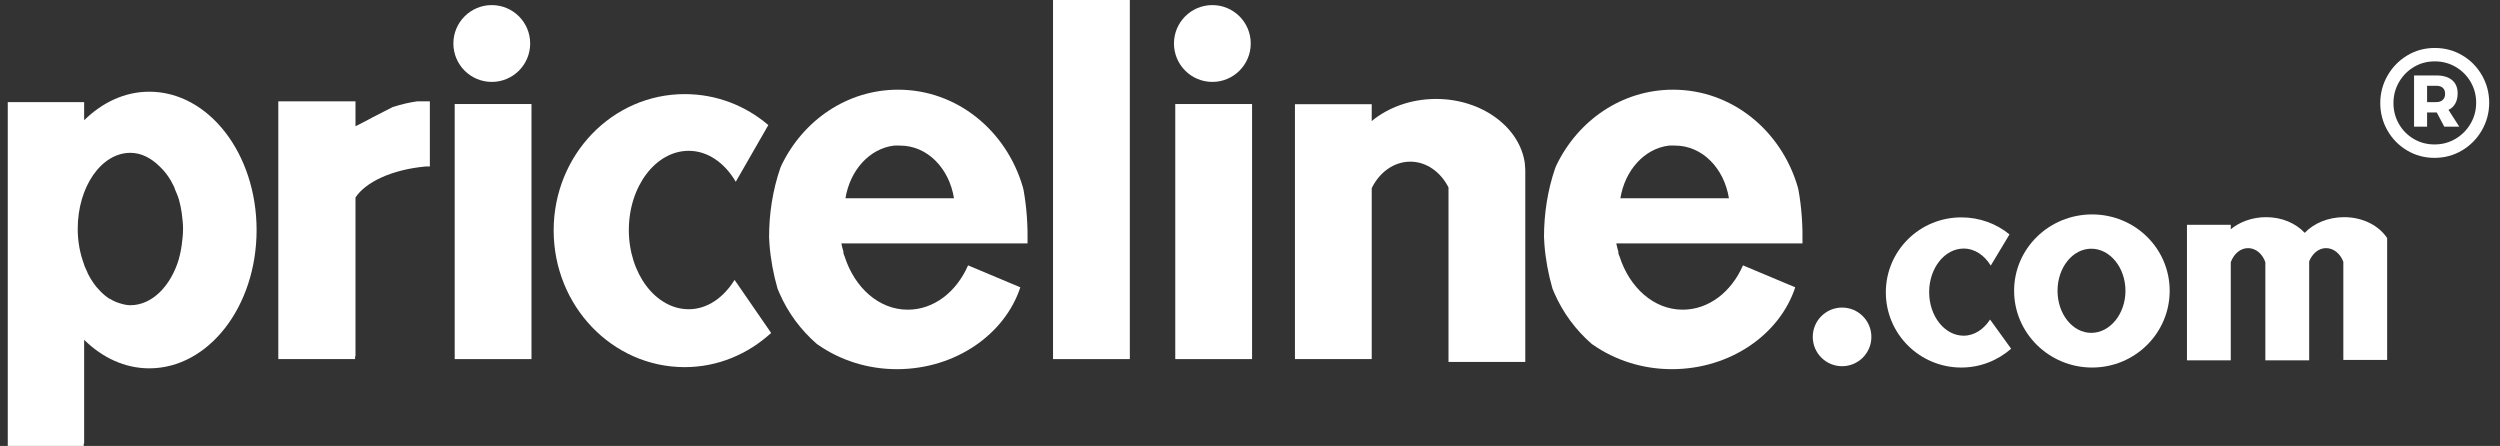 <svg width="185" height="33" viewBox="0 0 185 33" fill="none" xmlns="http://www.w3.org/2000/svg">
<rect x="0" y="0" width="185" height="33" fill="#333333" stroke="none"/>
<path fill-rule="evenodd" clip-rule="evenodd" d="M11.046 6.786C9.232 6.786 7.563 7.583 6.227 8.899V7.56H0.575V31.363V32.821V33H6.197V32.821H6.227V25.145C7.563 26.461 9.232 27.257 11.046 27.257C15.435 27.257 18.988 22.679 18.988 17.022C18.988 11.365 15.435 6.786 11.046 6.786H11.046ZM9.648 11.309C10.463 11.309 11.194 11.706 11.819 12.321C11.993 12.489 12.173 12.681 12.325 12.886C12.347 12.916 12.363 12.945 12.384 12.975C12.393 12.987 12.406 12.993 12.414 13.005C12.582 13.25 12.726 13.493 12.86 13.779C12.87 13.799 12.88 13.818 12.89 13.838C12.915 13.893 12.926 13.96 12.95 14.017C13.055 14.265 13.169 14.518 13.247 14.79C13.338 15.11 13.406 15.456 13.455 15.802C13.457 15.812 13.454 15.822 13.455 15.832C13.505 16.188 13.545 16.555 13.545 16.933C13.545 16.943 13.545 16.952 13.545 16.962C13.543 17.339 13.506 17.708 13.455 18.063C13.454 18.073 13.457 18.084 13.455 18.093C13.403 18.448 13.343 18.778 13.247 19.105C13.245 19.114 13.25 19.125 13.247 19.134C12.656 21.152 11.264 22.586 9.648 22.586C9.368 22.586 9.107 22.519 8.845 22.437C8.593 22.359 8.361 22.256 8.131 22.11C8.124 22.106 8.107 22.113 8.101 22.11C7.874 21.964 7.648 21.778 7.446 21.574C7.243 21.369 7.054 21.146 6.881 20.89C6.746 20.689 6.609 20.463 6.494 20.235C6.481 20.208 6.478 20.174 6.465 20.146C6.413 20.04 6.363 19.93 6.316 19.819C6.286 19.747 6.254 19.684 6.227 19.61V19.581C5.927 18.786 5.751 17.901 5.751 16.933C5.751 13.835 7.493 11.309 9.648 11.309L9.648 11.309Z" fill="white"/>
<path d="M20.595 7.5V24.609V26.365V26.573H26.276V26.365H26.306V14.612C27.066 13.47 28.987 12.554 31.482 12.321C31.591 12.31 31.701 12.327 31.809 12.321V7.5H30.858C30.598 7.538 30.33 7.589 30.054 7.649C29.717 7.723 29.388 7.815 29.073 7.917C29.052 7.924 29.033 7.94 29.013 7.947L27.615 8.661L27.228 8.869L26.306 9.345V7.5H20.595H20.595Z" fill="white"/>
<path d="M33.648 7.698H39.33V26.573H33.648V7.698Z" fill="white"/>
<path d="M50.669 6.964C45.299 6.964 40.971 11.47 40.971 17.051C40.971 22.632 45.299 27.168 50.669 27.168C53.123 27.168 55.353 26.2 57.065 24.639L54.358 20.711C53.551 22.02 52.341 22.883 50.966 22.883C48.529 22.883 46.534 20.259 46.534 17.021C46.534 13.783 48.529 11.16 50.966 11.16C52.386 11.16 53.642 12.068 54.447 13.451L56.856 9.256C55.175 7.818 53.018 6.964 50.669 6.964Z" fill="white"/>
<path d="M106.267 7.322C104.407 7.322 102.709 7.959 101.507 8.958V7.709H95.826V26.573H101.507V13.927C102.069 12.764 103.135 11.963 104.363 11.963C105.57 11.963 106.612 12.737 107.189 13.868V16.605V17.706V17.914V21.396V26.781H112.871V13.749C112.877 13.466 112.878 13.174 112.871 12.886C112.875 12.815 112.871 12.75 112.871 12.678C112.871 12.504 112.861 12.342 112.841 12.172C112.839 12.152 112.844 12.132 112.841 12.112C112.487 9.432 109.678 7.322 106.267 7.322L106.267 7.322Z" fill="white"/>
<path d="M66.46 6.637C62.683 6.637 59.432 8.908 57.834 12.221C57.808 12.292 57.769 12.357 57.745 12.428C57.172 14.089 56.913 15.825 56.912 17.539C56.919 17.717 56.928 17.893 56.941 18.071C57.027 19.197 57.232 20.286 57.536 21.351C57.584 21.471 57.632 21.585 57.685 21.705C58.319 23.151 59.257 24.421 60.452 25.458C60.48 25.478 60.512 25.497 60.541 25.517C62.145 26.635 64.168 27.319 66.371 27.319C70.689 27.319 74.356 24.753 75.504 21.262L71.637 19.637C70.783 21.591 69.117 22.917 67.174 22.917C65.03 22.917 63.24 21.278 62.504 18.987C62.478 18.907 62.438 18.832 62.415 18.751V18.633C62.365 18.438 62.3 18.244 62.266 18.042C62.265 18.032 62.267 18.022 62.266 18.012H62.415H62.593H71.785H76.039C76.061 16.721 75.983 15.388 75.742 14.053C75.72 13.974 75.701 13.895 75.682 13.817C74.461 9.662 70.819 6.637 66.46 6.637ZM66.163 10.774C66.301 10.757 66.467 10.774 66.609 10.774C68.62 10.774 70.242 12.448 70.595 14.674H62.564C62.9 12.6 64.342 10.99 66.163 10.774Z" fill="white"/>
<path d="M77.924 0H83.607V26.573H77.924V0Z" fill="white"/>
<path d="M86.97 7.698H92.653V26.573H86.97V7.698Z" fill="white"/>
<path d="M123.805 6.637C120.028 6.637 116.776 8.908 115.178 12.221C115.153 12.291 115.114 12.357 115.089 12.428C114.517 14.088 114.258 15.824 114.256 17.539C114.264 17.716 114.273 17.892 114.286 18.071C114.371 19.196 114.577 20.286 114.881 21.35C114.928 21.47 114.977 21.585 115.03 21.705C115.664 23.15 116.602 24.42 117.796 25.457C117.824 25.477 117.857 25.496 117.885 25.516C119.489 26.634 121.512 27.318 123.716 27.318C128.034 27.318 131.701 24.752 132.848 21.261L128.981 19.637C128.128 21.591 126.461 22.916 124.519 22.916C122.375 22.916 120.585 21.278 119.849 18.986C119.823 18.907 119.783 18.832 119.76 18.75V18.632C119.71 18.437 119.645 18.244 119.611 18.041C119.609 18.032 119.613 18.021 119.611 18.012H119.76H119.938H129.13H133.384C133.406 16.72 133.327 15.388 133.086 14.053C133.064 13.973 133.046 13.894 133.027 13.816C131.806 9.661 128.164 6.637 123.805 6.637L123.805 6.637ZM123.508 10.773C123.646 10.757 123.812 10.773 123.954 10.773C125.965 10.773 127.587 12.448 127.94 14.673H119.908C120.244 12.6 121.687 10.989 123.508 10.773Z" fill="white"/>
<path d="M138.482 24.93C138.482 26.128 137.511 27.099 136.313 27.099C135.116 27.099 134.145 26.128 134.145 24.93C134.145 23.731 135.116 22.76 136.313 22.76C137.511 22.76 138.482 23.731 138.482 24.93Z" fill="white"/>
<path d="M145.139 16.086C142.045 16.086 139.552 18.564 139.552 21.634C139.552 24.703 142.045 27.198 145.139 27.198C146.553 27.198 147.838 26.665 148.824 25.807L147.265 23.646C146.8 24.366 146.103 24.841 145.311 24.841C143.906 24.841 142.757 23.398 142.757 21.617C142.757 19.836 143.906 18.393 145.311 18.393C146.129 18.393 146.853 18.893 147.316 19.654L148.704 17.346C147.736 16.555 146.493 16.086 145.139 16.086Z" fill="white"/>
<path d="M154.815 15.867C151.639 15.867 149.044 18.383 149.044 21.518C149.044 24.653 151.639 27.198 154.815 27.198C157.991 27.198 160.556 24.653 160.556 21.518C160.556 18.383 157.991 15.867 154.815 15.867ZM154.755 18.404C156.141 18.404 157.284 19.804 157.284 21.518C157.284 23.232 156.141 24.632 154.755 24.632C153.37 24.632 152.257 23.232 152.257 21.518C152.257 19.804 153.37 18.404 154.755 18.404Z" fill="white"/>
<path d="M167.695 16.07C166.671 16.07 165.743 16.418 165.077 16.963V16.635H161.835V26.663H165.077V19.402C165.302 18.792 165.783 18.361 166.357 18.361C166.933 18.361 167.42 18.787 167.636 19.402C167.639 19.411 167.633 19.423 167.636 19.432V26.663H170.878V20.86V19.402V19.343C171.113 18.767 171.574 18.361 172.128 18.361C172.693 18.361 173.185 18.776 173.407 19.373V26.633H176.649V18.837V17.647V17.617C176.04 16.699 174.859 16.07 173.466 16.07C172.277 16.07 171.22 16.525 170.551 17.23C169.894 16.53 168.879 16.07 167.695 16.07Z" fill="white"/>
<path d="M39.233 3.219C39.233 4.789 37.961 6.061 36.391 6.061C34.822 6.061 33.55 4.789 33.55 3.219C33.55 1.649 34.822 0.377 36.391 0.377C37.961 0.377 39.233 1.649 39.233 3.219Z" fill="white"/>
<path d="M92.555 3.219C92.555 4.789 91.283 6.061 89.714 6.061C88.145 6.061 86.873 4.789 86.873 3.219C86.873 1.649 88.145 0.377 89.714 0.377C91.283 0.377 92.555 1.649 92.555 3.219Z" fill="white"/>
<path d="M180.176 3.549C180.914 3.549 181.591 3.73 182.206 4.093C182.821 4.456 183.307 4.948 183.664 5.57C184.021 6.192 184.2 6.87 184.2 7.603C184.2 8.329 184.021 9.005 183.664 9.631C183.307 10.257 182.819 10.755 182.2 11.126C181.581 11.497 180.898 11.682 180.152 11.682C179.414 11.682 178.737 11.498 178.122 11.132C177.507 10.765 177.023 10.271 176.669 9.649C176.316 9.027 176.14 8.353 176.14 7.627C176.14 6.902 176.318 6.226 176.675 5.6C177.033 4.974 177.519 4.476 178.134 4.105C178.749 3.734 179.43 3.549 180.176 3.549ZM180.152 10.689C180.723 10.689 181.243 10.55 181.712 10.271C182.18 9.992 182.551 9.617 182.825 9.146C183.099 8.676 183.236 8.162 183.236 7.603C183.236 7.045 183.101 6.533 182.831 6.066C182.561 5.6 182.192 5.229 181.724 4.954C181.255 4.679 180.739 4.541 180.176 4.541C179.604 4.541 179.086 4.681 178.622 4.96C178.158 5.239 177.791 5.614 177.521 6.084C177.251 6.555 177.116 7.069 177.116 7.627C177.116 8.185 177.249 8.698 177.515 9.164C177.781 9.631 178.146 10.002 178.61 10.277C179.074 10.552 179.588 10.689 180.152 10.689ZM181.866 6.91C181.866 7.197 181.809 7.446 181.694 7.657C181.579 7.869 181.41 8.026 181.188 8.13L181.985 9.374H180.878L180.319 8.321H179.604V9.374H178.64V5.582H180.283C180.791 5.582 181.182 5.698 181.456 5.929C181.729 6.16 181.866 6.487 181.866 6.91ZM179.604 7.556H180.283C180.489 7.556 180.65 7.502 180.765 7.394C180.88 7.286 180.938 7.137 180.938 6.946C180.938 6.746 180.88 6.597 180.765 6.497C180.65 6.397 180.489 6.347 180.283 6.347H179.604V7.556Z" fill="white"/>
</svg>
